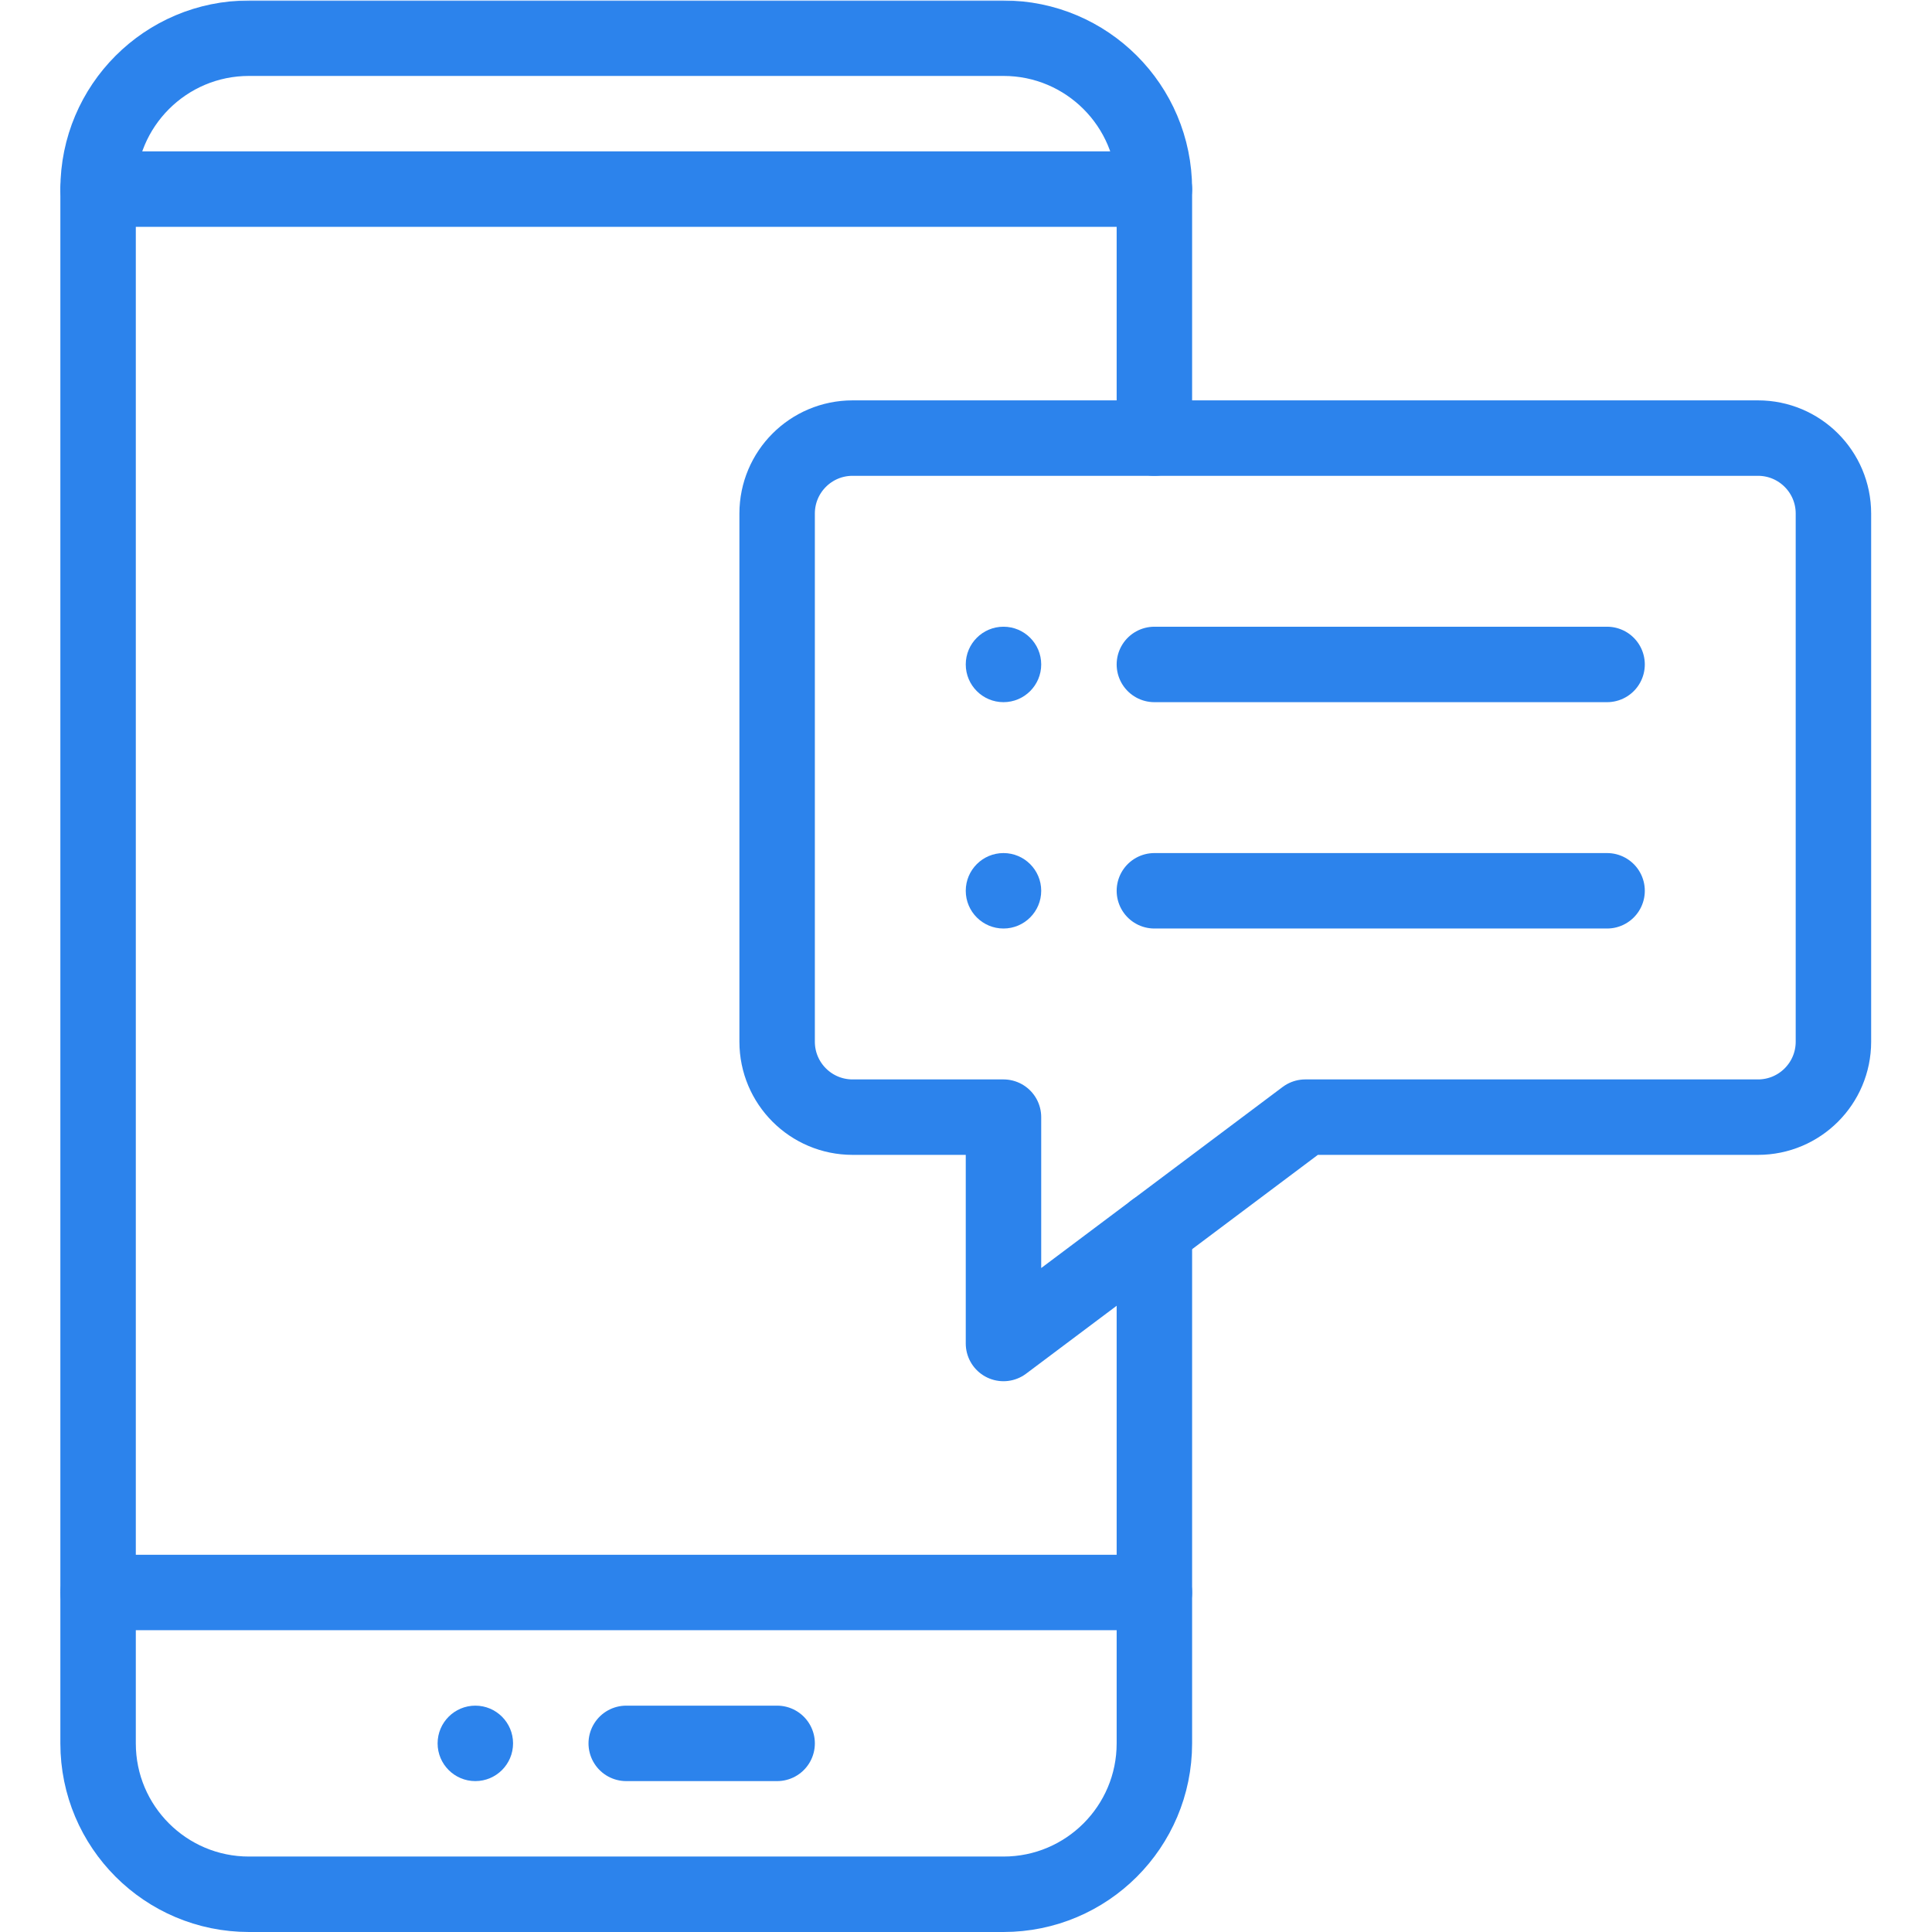<svg xmlns="http://www.w3.org/2000/svg" version="1.1" xmlns:xlink="http://www.w3.org/1999/xlink" width="512" height="512" x="0" y="0" viewBox="0 0 682.667 682.667" style="enable-background:new 0 0 512 512" xml:space="preserve" class=""><g><defs><clipPath id="b" clipPathUnits="userSpaceOnUse"><path d="M0 512h512V0H0Z" fill="#2c83ec" opacity="1" data-original="#000000"></path></clipPath></defs><mask id="a"><rect width="100%" height="100%" fill="#FFFFFF" opacity="1" data-original="#ffffff"></rect><path d="M0 0c5.52 0 10-4.48 10-10S5.52-20 0-20s-10 4.48-10 10S-5.52 0 0 0" style="fill-opacity:1;fill-rule:nonzero;stroke:none" transform="matrix(1.333 0 0 -1.333 354.667 221.333)" fill="#FFFFFF" data-original="#ffffff"></path><path d="M0 0c5.52 0 10-4.48 10-10S5.52-20 0-20s-10 4.48-10 10S-5.52 0 0 0" style="fill-opacity:1;fill-rule:nonzero;stroke:none" transform="matrix(1.333 0 0 -1.333 354.667 301.333)" fill="#FFFFFF" data-original="#ffffff"></path><path d="M0 0c5.52 0 10-4.48 10-10S5.52-20 0-20s-10 4.48-10 10S-5.52 0 0 0" style="fill-opacity:1;fill-rule:nonzero;stroke:none" transform="matrix(1.333 0 0 -1.333 168 602.667)" fill="#FFFFFF" data-original="#ffffff"></path></mask><g mask="url(#a)"><g clip-path="url(#b)" transform="matrix(1.333 0 0 -1.333 0 682.667)"><path d="M0 0c5.52 0 10-4.48 10-10S5.52-20 0-20s-10 4.48-10 10S-5.52 0 0 0" style="fill-opacity:1;fill-rule:nonzero;stroke:none" transform="translate(266 346)" fill="#2c83ec" data-original="#000000" opacity="1"></path><path d="M0 0c5.52 0 10-4.48 10-10S5.52-20 0-20s-10 4.48-10 10S-5.52 0 0 0" style="fill-opacity:1;fill-rule:nonzero;stroke:none" transform="translate(266 286)" fill="#2c83ec" data-original="#000000" opacity="1"></path><path d="M0 0c5.52 0 10-4.48 10-10S5.52-20 0-20s-10 4.48-10 10S-5.52 0 0 0" style="fill-opacity:1;fill-rule:nonzero;stroke:none" transform="translate(126 60)" fill="#2c83ec" data-original="#000000" opacity="1"></path><path d="M0 0h-80c-11.05 0-20-8.95-20-20v-140c0-11.05 8.95-20 20-20h40v-60l80 60h120c11.05 0 20 8.95 20 20v140c0 11.05-8.95 20-20 20z" style="stroke-linecap: round; stroke-linejoin: round; stroke-miterlimit: 10; stroke-dasharray: none; stroke-opacity: 1;" transform="translate(306 396)" fill="none" stroke="#2c83ec" stroke-width="20px" stroke-linecap="round" stroke-linejoin="round" stroke-miterlimit="10" stroke-dasharray="none" stroke-opacity="" data-original="#000000" class="" opacity="1"></path><path d="M0 0h120" style="stroke-linecap: round; stroke-linejoin: round; stroke-miterlimit: 10; stroke-dasharray: none; stroke-opacity: 1;" transform="translate(306 336)" fill="none" stroke="#2c83ec" stroke-width="20px" stroke-linecap="round" stroke-linejoin="round" stroke-miterlimit="10" stroke-dasharray="none" stroke-opacity="" data-original="#000000" class="" opacity="1"></path><path d="M0 0h120" style="stroke-linecap: round; stroke-linejoin: round; stroke-miterlimit: 10; stroke-dasharray: none; stroke-opacity: 1;" transform="translate(306 276)" fill="none" stroke="#2c83ec" stroke-width="20px" stroke-linecap="round" stroke-linejoin="round" stroke-miterlimit="10" stroke-dasharray="none" stroke-opacity="" data-original="#000000" class="" opacity="1"></path><path d="M0 0v-136c0-22.09-17.91-40-40-40h-200c-22.09 0-40 17.91-40 40v412c0 22.09 17.91 40 40 40h200c22.09 0 40-17.91 40-40v-66" style="stroke-linecap: round; stroke-linejoin: round; stroke-miterlimit: 10; stroke-dasharray: none; stroke-opacity: 1;" transform="translate(306 186)" fill="none" stroke="#2c83ec" stroke-width="20px" stroke-linecap="round" stroke-linejoin="round" stroke-miterlimit="10" stroke-dasharray="none" stroke-opacity="" data-original="#000000" class="" opacity="1"></path><path d="M0 0h40" style="stroke-linecap: round; stroke-linejoin: round; stroke-miterlimit: 10; stroke-dasharray: none; stroke-opacity: 1;" transform="translate(166 50)" fill="none" stroke="#2c83ec" stroke-width="20px" stroke-linecap="round" stroke-linejoin="round" stroke-miterlimit="10" stroke-dasharray="none" stroke-opacity="" data-original="#000000" class="" opacity="1"></path><path d="M0 0h-280" style="stroke-linecap: round; stroke-linejoin: round; stroke-miterlimit: 10; stroke-dasharray: none; stroke-opacity: 1;" transform="translate(306 462)" fill="none" stroke="#2c83ec" stroke-width="20px" stroke-linecap="round" stroke-linejoin="round" stroke-miterlimit="10" stroke-dasharray="none" stroke-opacity="" data-original="#000000" class="" opacity="1"></path><path d="M0 0h280" style="stroke-linecap: round; stroke-linejoin: round; stroke-miterlimit: 10; stroke-dasharray: none; stroke-opacity: 1;" transform="translate(26 90)" fill="none" stroke="#2c83ec" stroke-width="20px" stroke-linecap="round" stroke-linejoin="round" stroke-miterlimit="10" stroke-dasharray="none" stroke-opacity="" data-original="#000000" class="" opacity="1"></path></g></g></g></svg>